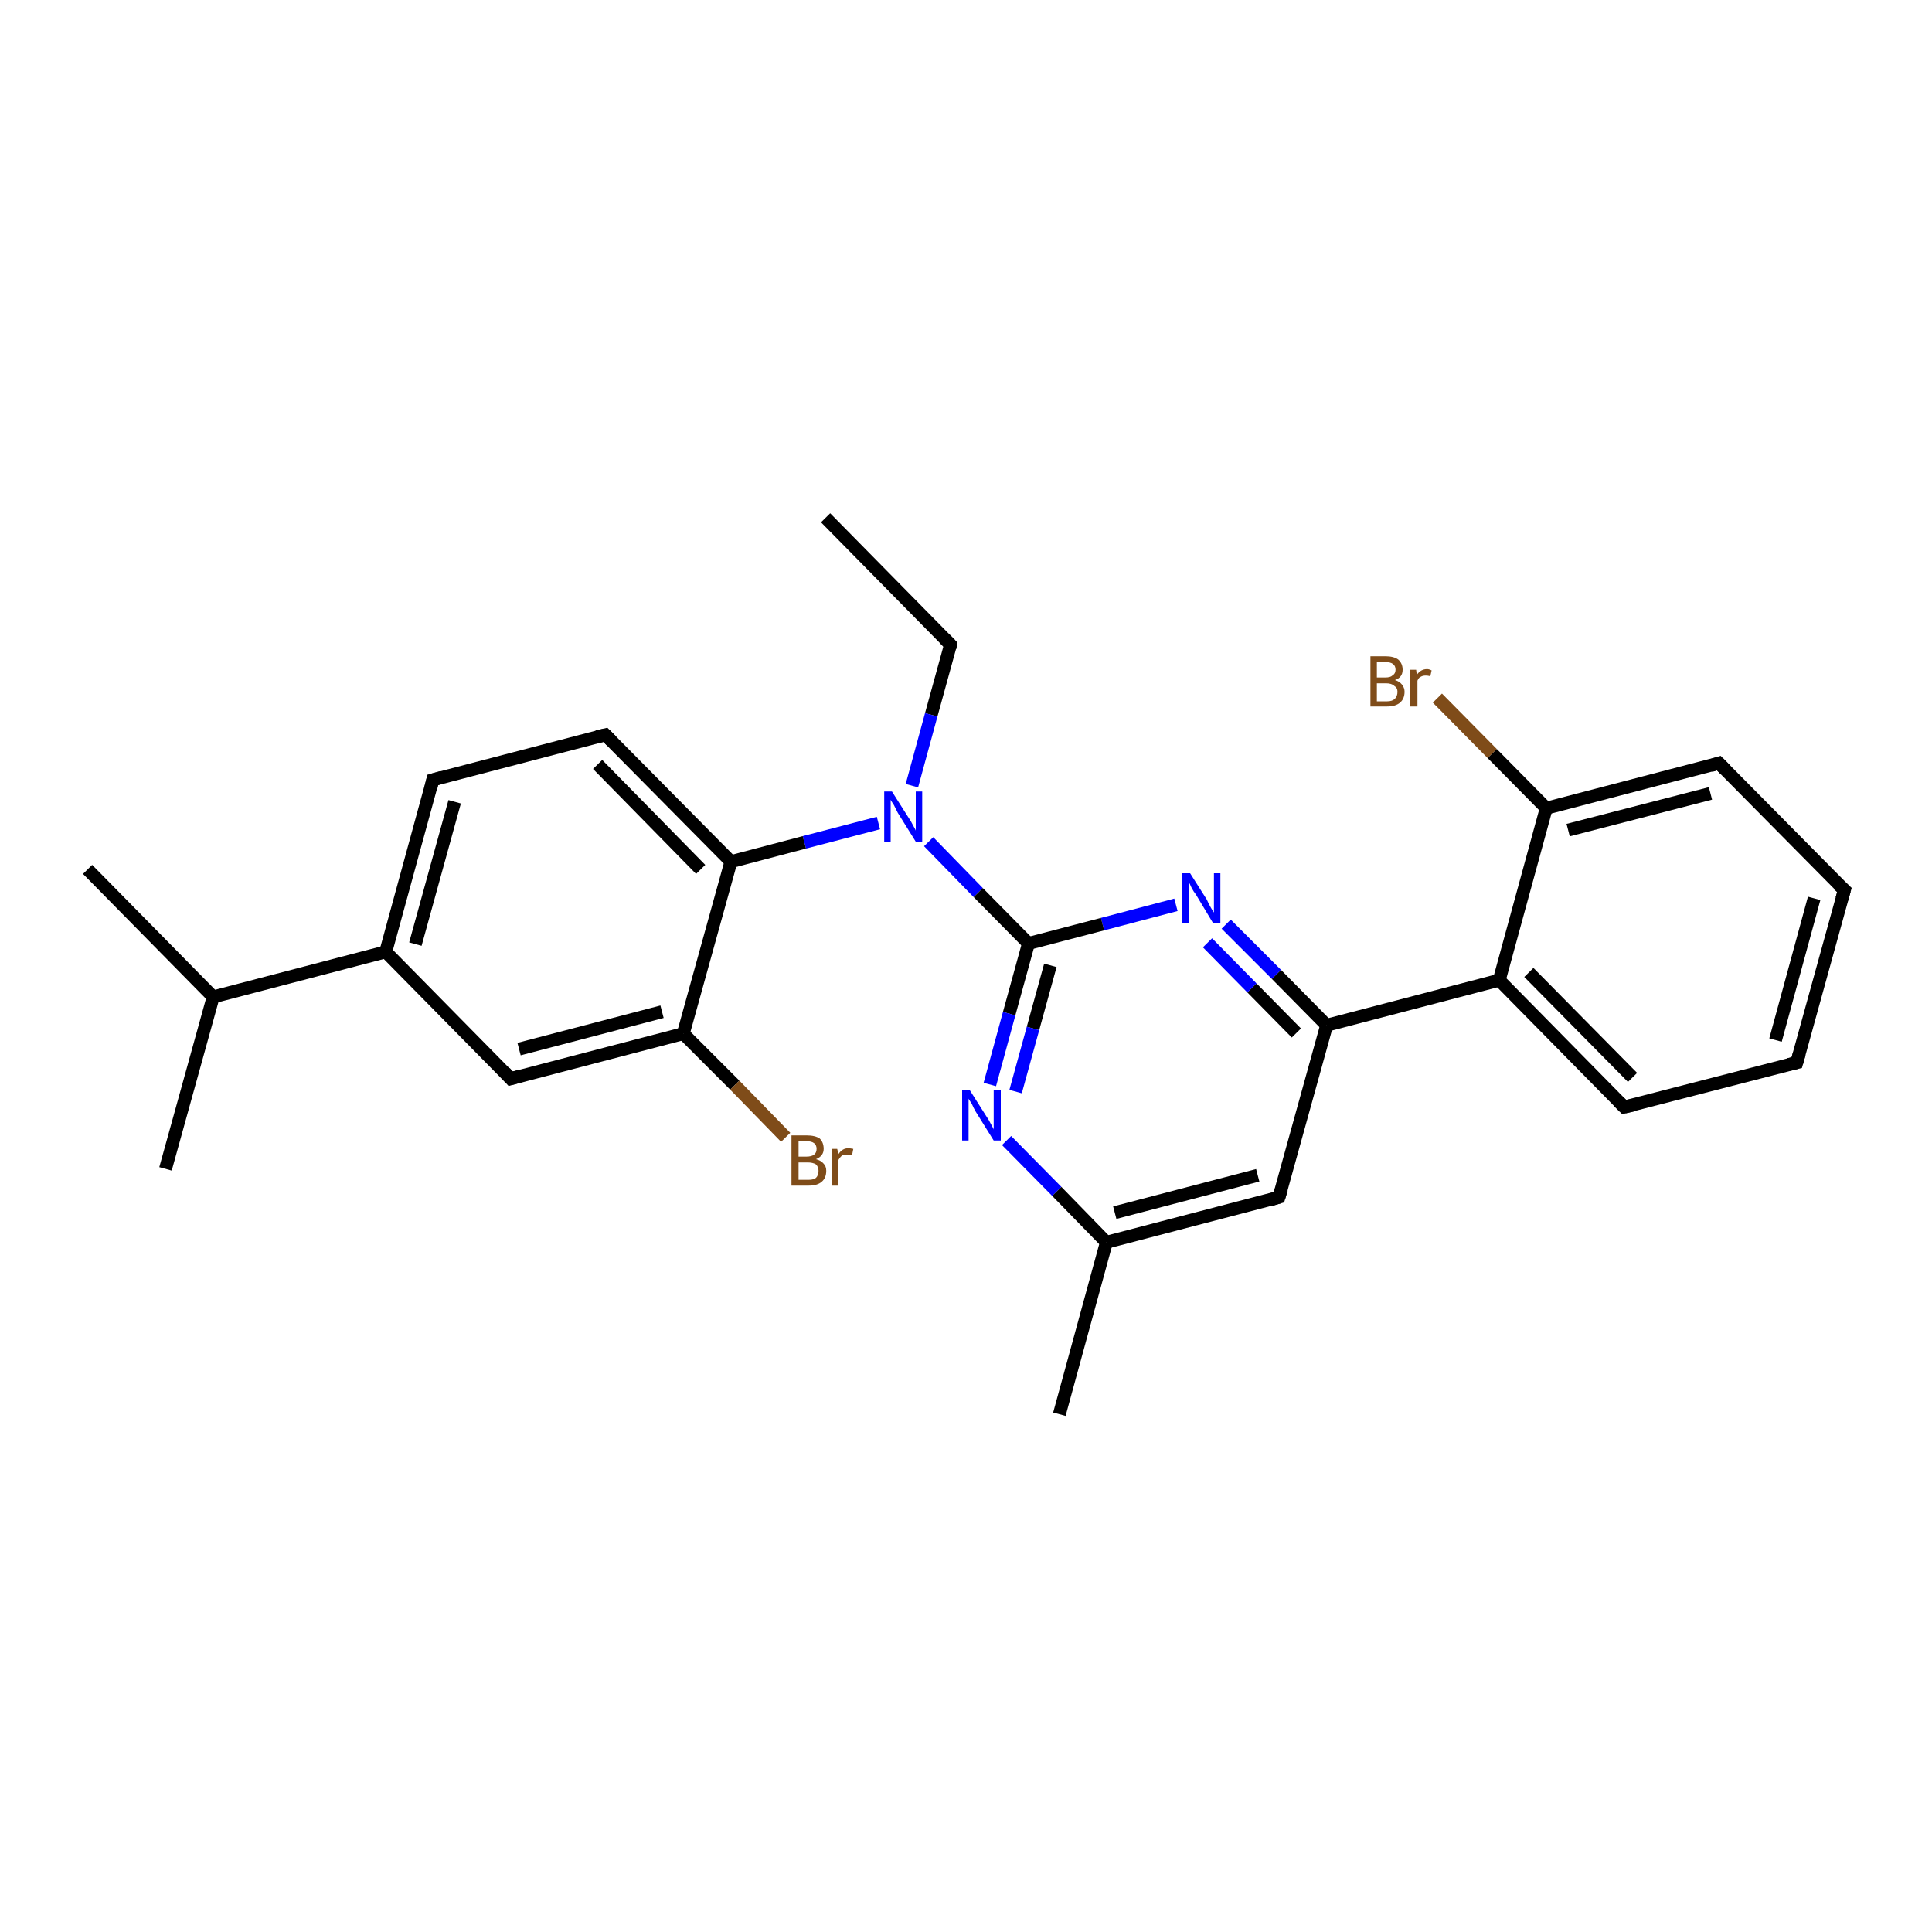 <?xml version='1.0' encoding='iso-8859-1'?>
<svg version='1.1' baseProfile='full'
              xmlns='http://www.w3.org/2000/svg'
                      xmlns:rdkit='http://www.rdkit.org/xml'
                      xmlns:xlink='http://www.w3.org/1999/xlink'
                  xml:space='preserve'
width='300px' height='300px' viewBox='0 0 300 300'>
<!-- END OF HEADER -->
<rect style='opacity:1.0;fill:#FFFFFF;stroke:none' width='300.0' height='300.0' x='0.0' y='0.0'> </rect>
<path class='bond-0 atom-0 atom-1' d='M 128.2,80.4 L 147.6,100.1' style='fill:none;fill-rule:evenodd;stroke:#000000;stroke-width:2.0px;stroke-linecap:butt;stroke-linejoin:miter;stroke-opacity:1' />
<path class='bond-1 atom-1 atom-2' d='M 147.6,100.1 L 144.6,111.0' style='fill:none;fill-rule:evenodd;stroke:#000000;stroke-width:2.0px;stroke-linecap:butt;stroke-linejoin:miter;stroke-opacity:1' />
<path class='bond-1 atom-1 atom-2' d='M 144.6,111.0 L 141.6,122.0' style='fill:none;fill-rule:evenodd;stroke:#0000FF;stroke-width:2.0px;stroke-linecap:butt;stroke-linejoin:miter;stroke-opacity:1' />
<path class='bond-2 atom-2 atom-3' d='M 144.2,130.7 L 151.9,138.6' style='fill:none;fill-rule:evenodd;stroke:#0000FF;stroke-width:2.0px;stroke-linecap:butt;stroke-linejoin:miter;stroke-opacity:1' />
<path class='bond-2 atom-2 atom-3' d='M 151.9,138.6 L 159.7,146.5' style='fill:none;fill-rule:evenodd;stroke:#000000;stroke-width:2.0px;stroke-linecap:butt;stroke-linejoin:miter;stroke-opacity:1' />
<path class='bond-3 atom-3 atom-4' d='M 159.7,146.5 L 156.7,157.4' style='fill:none;fill-rule:evenodd;stroke:#000000;stroke-width:2.0px;stroke-linecap:butt;stroke-linejoin:miter;stroke-opacity:1' />
<path class='bond-3 atom-3 atom-4' d='M 156.7,157.4 L 153.7,168.4' style='fill:none;fill-rule:evenodd;stroke:#0000FF;stroke-width:2.0px;stroke-linecap:butt;stroke-linejoin:miter;stroke-opacity:1' />
<path class='bond-3 atom-3 atom-4' d='M 163.1,149.9 L 160.4,159.7' style='fill:none;fill-rule:evenodd;stroke:#000000;stroke-width:2.0px;stroke-linecap:butt;stroke-linejoin:miter;stroke-opacity:1' />
<path class='bond-3 atom-3 atom-4' d='M 160.4,159.7 L 157.7,169.5' style='fill:none;fill-rule:evenodd;stroke:#0000FF;stroke-width:2.0px;stroke-linecap:butt;stroke-linejoin:miter;stroke-opacity:1' />
<path class='bond-4 atom-4 atom-5' d='M 156.3,177.1 L 164.1,185.0' style='fill:none;fill-rule:evenodd;stroke:#0000FF;stroke-width:2.0px;stroke-linecap:butt;stroke-linejoin:miter;stroke-opacity:1' />
<path class='bond-4 atom-4 atom-5' d='M 164.1,185.0 L 171.8,192.9' style='fill:none;fill-rule:evenodd;stroke:#000000;stroke-width:2.0px;stroke-linecap:butt;stroke-linejoin:miter;stroke-opacity:1' />
<path class='bond-5 atom-5 atom-6' d='M 171.8,192.9 L 164.5,219.6' style='fill:none;fill-rule:evenodd;stroke:#000000;stroke-width:2.0px;stroke-linecap:butt;stroke-linejoin:miter;stroke-opacity:1' />
<path class='bond-6 atom-5 atom-7' d='M 171.8,192.9 L 198.6,185.9' style='fill:none;fill-rule:evenodd;stroke:#000000;stroke-width:2.0px;stroke-linecap:butt;stroke-linejoin:miter;stroke-opacity:1' />
<path class='bond-6 atom-5 atom-7' d='M 173.1,188.3 L 195.3,182.5' style='fill:none;fill-rule:evenodd;stroke:#000000;stroke-width:2.0px;stroke-linecap:butt;stroke-linejoin:miter;stroke-opacity:1' />
<path class='bond-7 atom-7 atom-8' d='M 198.6,185.9 L 206.0,159.2' style='fill:none;fill-rule:evenodd;stroke:#000000;stroke-width:2.0px;stroke-linecap:butt;stroke-linejoin:miter;stroke-opacity:1' />
<path class='bond-8 atom-8 atom-9' d='M 206.0,159.2 L 198.2,151.3' style='fill:none;fill-rule:evenodd;stroke:#000000;stroke-width:2.0px;stroke-linecap:butt;stroke-linejoin:miter;stroke-opacity:1' />
<path class='bond-8 atom-8 atom-9' d='M 198.2,151.3 L 190.4,143.5' style='fill:none;fill-rule:evenodd;stroke:#0000FF;stroke-width:2.0px;stroke-linecap:butt;stroke-linejoin:miter;stroke-opacity:1' />
<path class='bond-8 atom-8 atom-9' d='M 201.3,160.4 L 194.4,153.4' style='fill:none;fill-rule:evenodd;stroke:#000000;stroke-width:2.0px;stroke-linecap:butt;stroke-linejoin:miter;stroke-opacity:1' />
<path class='bond-8 atom-8 atom-9' d='M 194.4,153.4 L 187.5,146.4' style='fill:none;fill-rule:evenodd;stroke:#0000FF;stroke-width:2.0px;stroke-linecap:butt;stroke-linejoin:miter;stroke-opacity:1' />
<path class='bond-9 atom-8 atom-10' d='M 206.0,159.2 L 232.8,152.2' style='fill:none;fill-rule:evenodd;stroke:#000000;stroke-width:2.0px;stroke-linecap:butt;stroke-linejoin:miter;stroke-opacity:1' />
<path class='bond-10 atom-10 atom-11' d='M 232.8,152.2 L 252.2,171.9' style='fill:none;fill-rule:evenodd;stroke:#000000;stroke-width:2.0px;stroke-linecap:butt;stroke-linejoin:miter;stroke-opacity:1' />
<path class='bond-10 atom-10 atom-11' d='M 237.4,151.0 L 253.5,167.3' style='fill:none;fill-rule:evenodd;stroke:#000000;stroke-width:2.0px;stroke-linecap:butt;stroke-linejoin:miter;stroke-opacity:1' />
<path class='bond-11 atom-11 atom-12' d='M 252.2,171.9 L 279.0,165.0' style='fill:none;fill-rule:evenodd;stroke:#000000;stroke-width:2.0px;stroke-linecap:butt;stroke-linejoin:miter;stroke-opacity:1' />
<path class='bond-12 atom-12 atom-13' d='M 279.0,165.0 L 286.4,138.2' style='fill:none;fill-rule:evenodd;stroke:#000000;stroke-width:2.0px;stroke-linecap:butt;stroke-linejoin:miter;stroke-opacity:1' />
<path class='bond-12 atom-12 atom-13' d='M 275.7,161.5 L 281.7,139.5' style='fill:none;fill-rule:evenodd;stroke:#000000;stroke-width:2.0px;stroke-linecap:butt;stroke-linejoin:miter;stroke-opacity:1' />
<path class='bond-13 atom-13 atom-14' d='M 286.4,138.2 L 266.9,118.5' style='fill:none;fill-rule:evenodd;stroke:#000000;stroke-width:2.0px;stroke-linecap:butt;stroke-linejoin:miter;stroke-opacity:1' />
<path class='bond-14 atom-14 atom-15' d='M 266.9,118.5 L 240.1,125.5' style='fill:none;fill-rule:evenodd;stroke:#000000;stroke-width:2.0px;stroke-linecap:butt;stroke-linejoin:miter;stroke-opacity:1' />
<path class='bond-14 atom-14 atom-15' d='M 265.6,123.2 L 243.5,128.9' style='fill:none;fill-rule:evenodd;stroke:#000000;stroke-width:2.0px;stroke-linecap:butt;stroke-linejoin:miter;stroke-opacity:1' />
<path class='bond-15 atom-15 atom-16' d='M 240.1,125.5 L 231.7,117.0' style='fill:none;fill-rule:evenodd;stroke:#000000;stroke-width:2.0px;stroke-linecap:butt;stroke-linejoin:miter;stroke-opacity:1' />
<path class='bond-15 atom-15 atom-16' d='M 231.7,117.0 L 223.2,108.4' style='fill:none;fill-rule:evenodd;stroke:#7F4C19;stroke-width:2.0px;stroke-linecap:butt;stroke-linejoin:miter;stroke-opacity:1' />
<path class='bond-16 atom-2 atom-17' d='M 136.4,127.8 L 124.9,130.8' style='fill:none;fill-rule:evenodd;stroke:#0000FF;stroke-width:2.0px;stroke-linecap:butt;stroke-linejoin:miter;stroke-opacity:1' />
<path class='bond-16 atom-2 atom-17' d='M 124.9,130.8 L 113.5,133.8' style='fill:none;fill-rule:evenodd;stroke:#000000;stroke-width:2.0px;stroke-linecap:butt;stroke-linejoin:miter;stroke-opacity:1' />
<path class='bond-17 atom-17 atom-18' d='M 113.5,133.8 L 94.0,114.1' style='fill:none;fill-rule:evenodd;stroke:#000000;stroke-width:2.0px;stroke-linecap:butt;stroke-linejoin:miter;stroke-opacity:1' />
<path class='bond-17 atom-17 atom-18' d='M 108.8,135.0 L 92.8,118.7' style='fill:none;fill-rule:evenodd;stroke:#000000;stroke-width:2.0px;stroke-linecap:butt;stroke-linejoin:miter;stroke-opacity:1' />
<path class='bond-18 atom-18 atom-19' d='M 94.0,114.1 L 67.2,121.1' style='fill:none;fill-rule:evenodd;stroke:#000000;stroke-width:2.0px;stroke-linecap:butt;stroke-linejoin:miter;stroke-opacity:1' />
<path class='bond-19 atom-19 atom-20' d='M 67.2,121.1 L 59.9,147.8' style='fill:none;fill-rule:evenodd;stroke:#000000;stroke-width:2.0px;stroke-linecap:butt;stroke-linejoin:miter;stroke-opacity:1' />
<path class='bond-19 atom-19 atom-20' d='M 70.6,124.5 L 64.5,146.6' style='fill:none;fill-rule:evenodd;stroke:#000000;stroke-width:2.0px;stroke-linecap:butt;stroke-linejoin:miter;stroke-opacity:1' />
<path class='bond-20 atom-20 atom-21' d='M 59.9,147.8 L 79.3,167.5' style='fill:none;fill-rule:evenodd;stroke:#000000;stroke-width:2.0px;stroke-linecap:butt;stroke-linejoin:miter;stroke-opacity:1' />
<path class='bond-21 atom-21 atom-22' d='M 79.3,167.5 L 106.1,160.5' style='fill:none;fill-rule:evenodd;stroke:#000000;stroke-width:2.0px;stroke-linecap:butt;stroke-linejoin:miter;stroke-opacity:1' />
<path class='bond-21 atom-21 atom-22' d='M 80.6,162.9 L 102.8,157.1' style='fill:none;fill-rule:evenodd;stroke:#000000;stroke-width:2.0px;stroke-linecap:butt;stroke-linejoin:miter;stroke-opacity:1' />
<path class='bond-22 atom-22 atom-23' d='M 106.1,160.5 L 114.1,168.5' style='fill:none;fill-rule:evenodd;stroke:#000000;stroke-width:2.0px;stroke-linecap:butt;stroke-linejoin:miter;stroke-opacity:1' />
<path class='bond-22 atom-22 atom-23' d='M 114.1,168.5 L 122.0,176.6' style='fill:none;fill-rule:evenodd;stroke:#7F4C19;stroke-width:2.0px;stroke-linecap:butt;stroke-linejoin:miter;stroke-opacity:1' />
<path class='bond-23 atom-20 atom-24' d='M 59.9,147.8 L 33.1,154.8' style='fill:none;fill-rule:evenodd;stroke:#000000;stroke-width:2.0px;stroke-linecap:butt;stroke-linejoin:miter;stroke-opacity:1' />
<path class='bond-24 atom-24 atom-25' d='M 33.1,154.8 L 13.6,135.0' style='fill:none;fill-rule:evenodd;stroke:#000000;stroke-width:2.0px;stroke-linecap:butt;stroke-linejoin:miter;stroke-opacity:1' />
<path class='bond-25 atom-24 atom-26' d='M 33.1,154.8 L 25.7,181.5' style='fill:none;fill-rule:evenodd;stroke:#000000;stroke-width:2.0px;stroke-linecap:butt;stroke-linejoin:miter;stroke-opacity:1' />
<path class='bond-26 atom-9 atom-3' d='M 182.6,140.5 L 171.2,143.5' style='fill:none;fill-rule:evenodd;stroke:#0000FF;stroke-width:2.0px;stroke-linecap:butt;stroke-linejoin:miter;stroke-opacity:1' />
<path class='bond-26 atom-9 atom-3' d='M 171.2,143.5 L 159.7,146.5' style='fill:none;fill-rule:evenodd;stroke:#000000;stroke-width:2.0px;stroke-linecap:butt;stroke-linejoin:miter;stroke-opacity:1' />
<path class='bond-27 atom-15 atom-10' d='M 240.1,125.5 L 232.8,152.2' style='fill:none;fill-rule:evenodd;stroke:#000000;stroke-width:2.0px;stroke-linecap:butt;stroke-linejoin:miter;stroke-opacity:1' />
<path class='bond-28 atom-22 atom-17' d='M 106.1,160.5 L 113.5,133.8' style='fill:none;fill-rule:evenodd;stroke:#000000;stroke-width:2.0px;stroke-linecap:butt;stroke-linejoin:miter;stroke-opacity:1' />
<path d='M 146.6,99.1 L 147.6,100.1 L 147.5,100.6' style='fill:none;stroke:#000000;stroke-width:2.0px;stroke-linecap:butt;stroke-linejoin:miter;stroke-opacity:1;' />
<path d='M 197.3,186.3 L 198.6,185.9 L 199.0,184.6' style='fill:none;stroke:#000000;stroke-width:2.0px;stroke-linecap:butt;stroke-linejoin:miter;stroke-opacity:1;' />
<path d='M 251.3,171.0 L 252.2,171.9 L 253.6,171.6' style='fill:none;stroke:#000000;stroke-width:2.0px;stroke-linecap:butt;stroke-linejoin:miter;stroke-opacity:1;' />
<path d='M 277.7,165.3 L 279.0,165.0 L 279.4,163.6' style='fill:none;stroke:#000000;stroke-width:2.0px;stroke-linecap:butt;stroke-linejoin:miter;stroke-opacity:1;' />
<path d='M 286.0,139.6 L 286.4,138.2 L 285.4,137.3' style='fill:none;stroke:#000000;stroke-width:2.0px;stroke-linecap:butt;stroke-linejoin:miter;stroke-opacity:1;' />
<path d='M 267.9,119.5 L 266.9,118.5 L 265.6,118.9' style='fill:none;stroke:#000000;stroke-width:2.0px;stroke-linecap:butt;stroke-linejoin:miter;stroke-opacity:1;' />
<path d='M 95.0,115.1 L 94.0,114.1 L 92.7,114.4' style='fill:none;stroke:#000000;stroke-width:2.0px;stroke-linecap:butt;stroke-linejoin:miter;stroke-opacity:1;' />
<path d='M 68.6,120.7 L 67.2,121.1 L 66.9,122.4' style='fill:none;stroke:#000000;stroke-width:2.0px;stroke-linecap:butt;stroke-linejoin:miter;stroke-opacity:1;' />
<path d='M 78.4,166.5 L 79.3,167.5 L 80.7,167.1' style='fill:none;stroke:#000000;stroke-width:2.0px;stroke-linecap:butt;stroke-linejoin:miter;stroke-opacity:1;' />
<path class='atom-2' d='M 138.5 122.9
L 141.1 127.0
Q 141.4 127.4, 141.8 128.2
Q 142.2 128.9, 142.2 129.0
L 142.2 122.9
L 143.2 122.9
L 143.2 130.7
L 142.2 130.7
L 139.4 126.2
Q 139.1 125.6, 138.8 125.0
Q 138.4 124.4, 138.3 124.2
L 138.3 130.7
L 137.3 130.7
L 137.3 122.9
L 138.5 122.9
' fill='#0000FF'/>
<path class='atom-4' d='M 150.6 169.3
L 153.2 173.4
Q 153.5 173.8, 153.9 174.6
Q 154.3 175.3, 154.3 175.4
L 154.3 169.3
L 155.4 169.3
L 155.4 177.1
L 154.3 177.1
L 151.5 172.6
Q 151.2 172.1, 150.9 171.4
Q 150.5 170.8, 150.4 170.6
L 150.4 177.1
L 149.4 177.1
L 149.4 169.3
L 150.6 169.3
' fill='#0000FF'/>
<path class='atom-9' d='M 184.8 135.6
L 187.4 139.7
Q 187.6 140.2, 188.0 140.9
Q 188.4 141.6, 188.5 141.7
L 188.5 135.6
L 189.5 135.6
L 189.5 143.4
L 188.4 143.4
L 185.7 138.9
Q 185.3 138.4, 185.0 137.8
Q 184.7 137.1, 184.6 137.0
L 184.6 143.4
L 183.5 143.4
L 183.5 135.6
L 184.8 135.6
' fill='#0000FF'/>
<path class='atom-16' d='M 216.6 105.6
Q 217.3 105.8, 217.7 106.3
Q 218.1 106.8, 218.1 107.4
Q 218.1 108.5, 217.4 109.1
Q 216.7 109.7, 215.4 109.7
L 212.8 109.7
L 212.8 101.9
L 215.1 101.9
Q 216.4 101.9, 217.1 102.4
Q 217.8 103.0, 217.8 104.0
Q 217.8 105.2, 216.6 105.6
M 213.8 102.8
L 213.8 105.2
L 215.1 105.2
Q 215.9 105.2, 216.2 104.9
Q 216.7 104.6, 216.7 104.0
Q 216.7 102.8, 215.1 102.8
L 213.8 102.8
M 215.4 108.9
Q 216.2 108.9, 216.6 108.5
Q 217.0 108.1, 217.0 107.4
Q 217.0 106.8, 216.5 106.5
Q 216.1 106.1, 215.2 106.1
L 213.8 106.1
L 213.8 108.9
L 215.4 108.9
' fill='#7F4C19'/>
<path class='atom-16' d='M 219.9 104.0
L 220.0 104.8
Q 220.6 103.9, 221.6 103.9
Q 221.9 103.9, 222.3 104.1
L 222.1 105.0
Q 221.7 104.9, 221.4 104.9
Q 220.9 104.9, 220.6 105.1
Q 220.3 105.2, 220.1 105.7
L 220.1 109.7
L 219.0 109.7
L 219.0 104.0
L 219.9 104.0
' fill='#7F4C19'/>
<path class='atom-23' d='M 126.7 180.0
Q 127.5 180.2, 127.9 180.7
Q 128.3 181.1, 128.3 181.8
Q 128.3 182.9, 127.6 183.5
Q 126.9 184.1, 125.6 184.1
L 122.9 184.1
L 122.9 176.3
L 125.2 176.3
Q 126.6 176.3, 127.3 176.8
Q 127.9 177.4, 127.9 178.4
Q 127.9 179.5, 126.7 180.0
M 124.0 177.2
L 124.0 179.6
L 125.2 179.6
Q 126.0 179.6, 126.4 179.3
Q 126.8 179.0, 126.8 178.4
Q 126.8 177.2, 125.2 177.2
L 124.0 177.2
M 125.6 183.2
Q 126.3 183.2, 126.7 182.9
Q 127.1 182.5, 127.1 181.8
Q 127.1 181.2, 126.7 180.8
Q 126.2 180.5, 125.4 180.5
L 124.0 180.5
L 124.0 183.2
L 125.6 183.2
' fill='#7F4C19'/>
<path class='atom-23' d='M 130.0 178.4
L 130.2 179.2
Q 130.8 178.3, 131.7 178.3
Q 132.0 178.3, 132.5 178.4
L 132.3 179.4
Q 131.8 179.3, 131.5 179.3
Q 131.1 179.3, 130.8 179.4
Q 130.5 179.6, 130.2 180.1
L 130.2 184.1
L 129.2 184.1
L 129.2 178.4
L 130.0 178.4
' fill='#7F4C19'/>
</svg>
